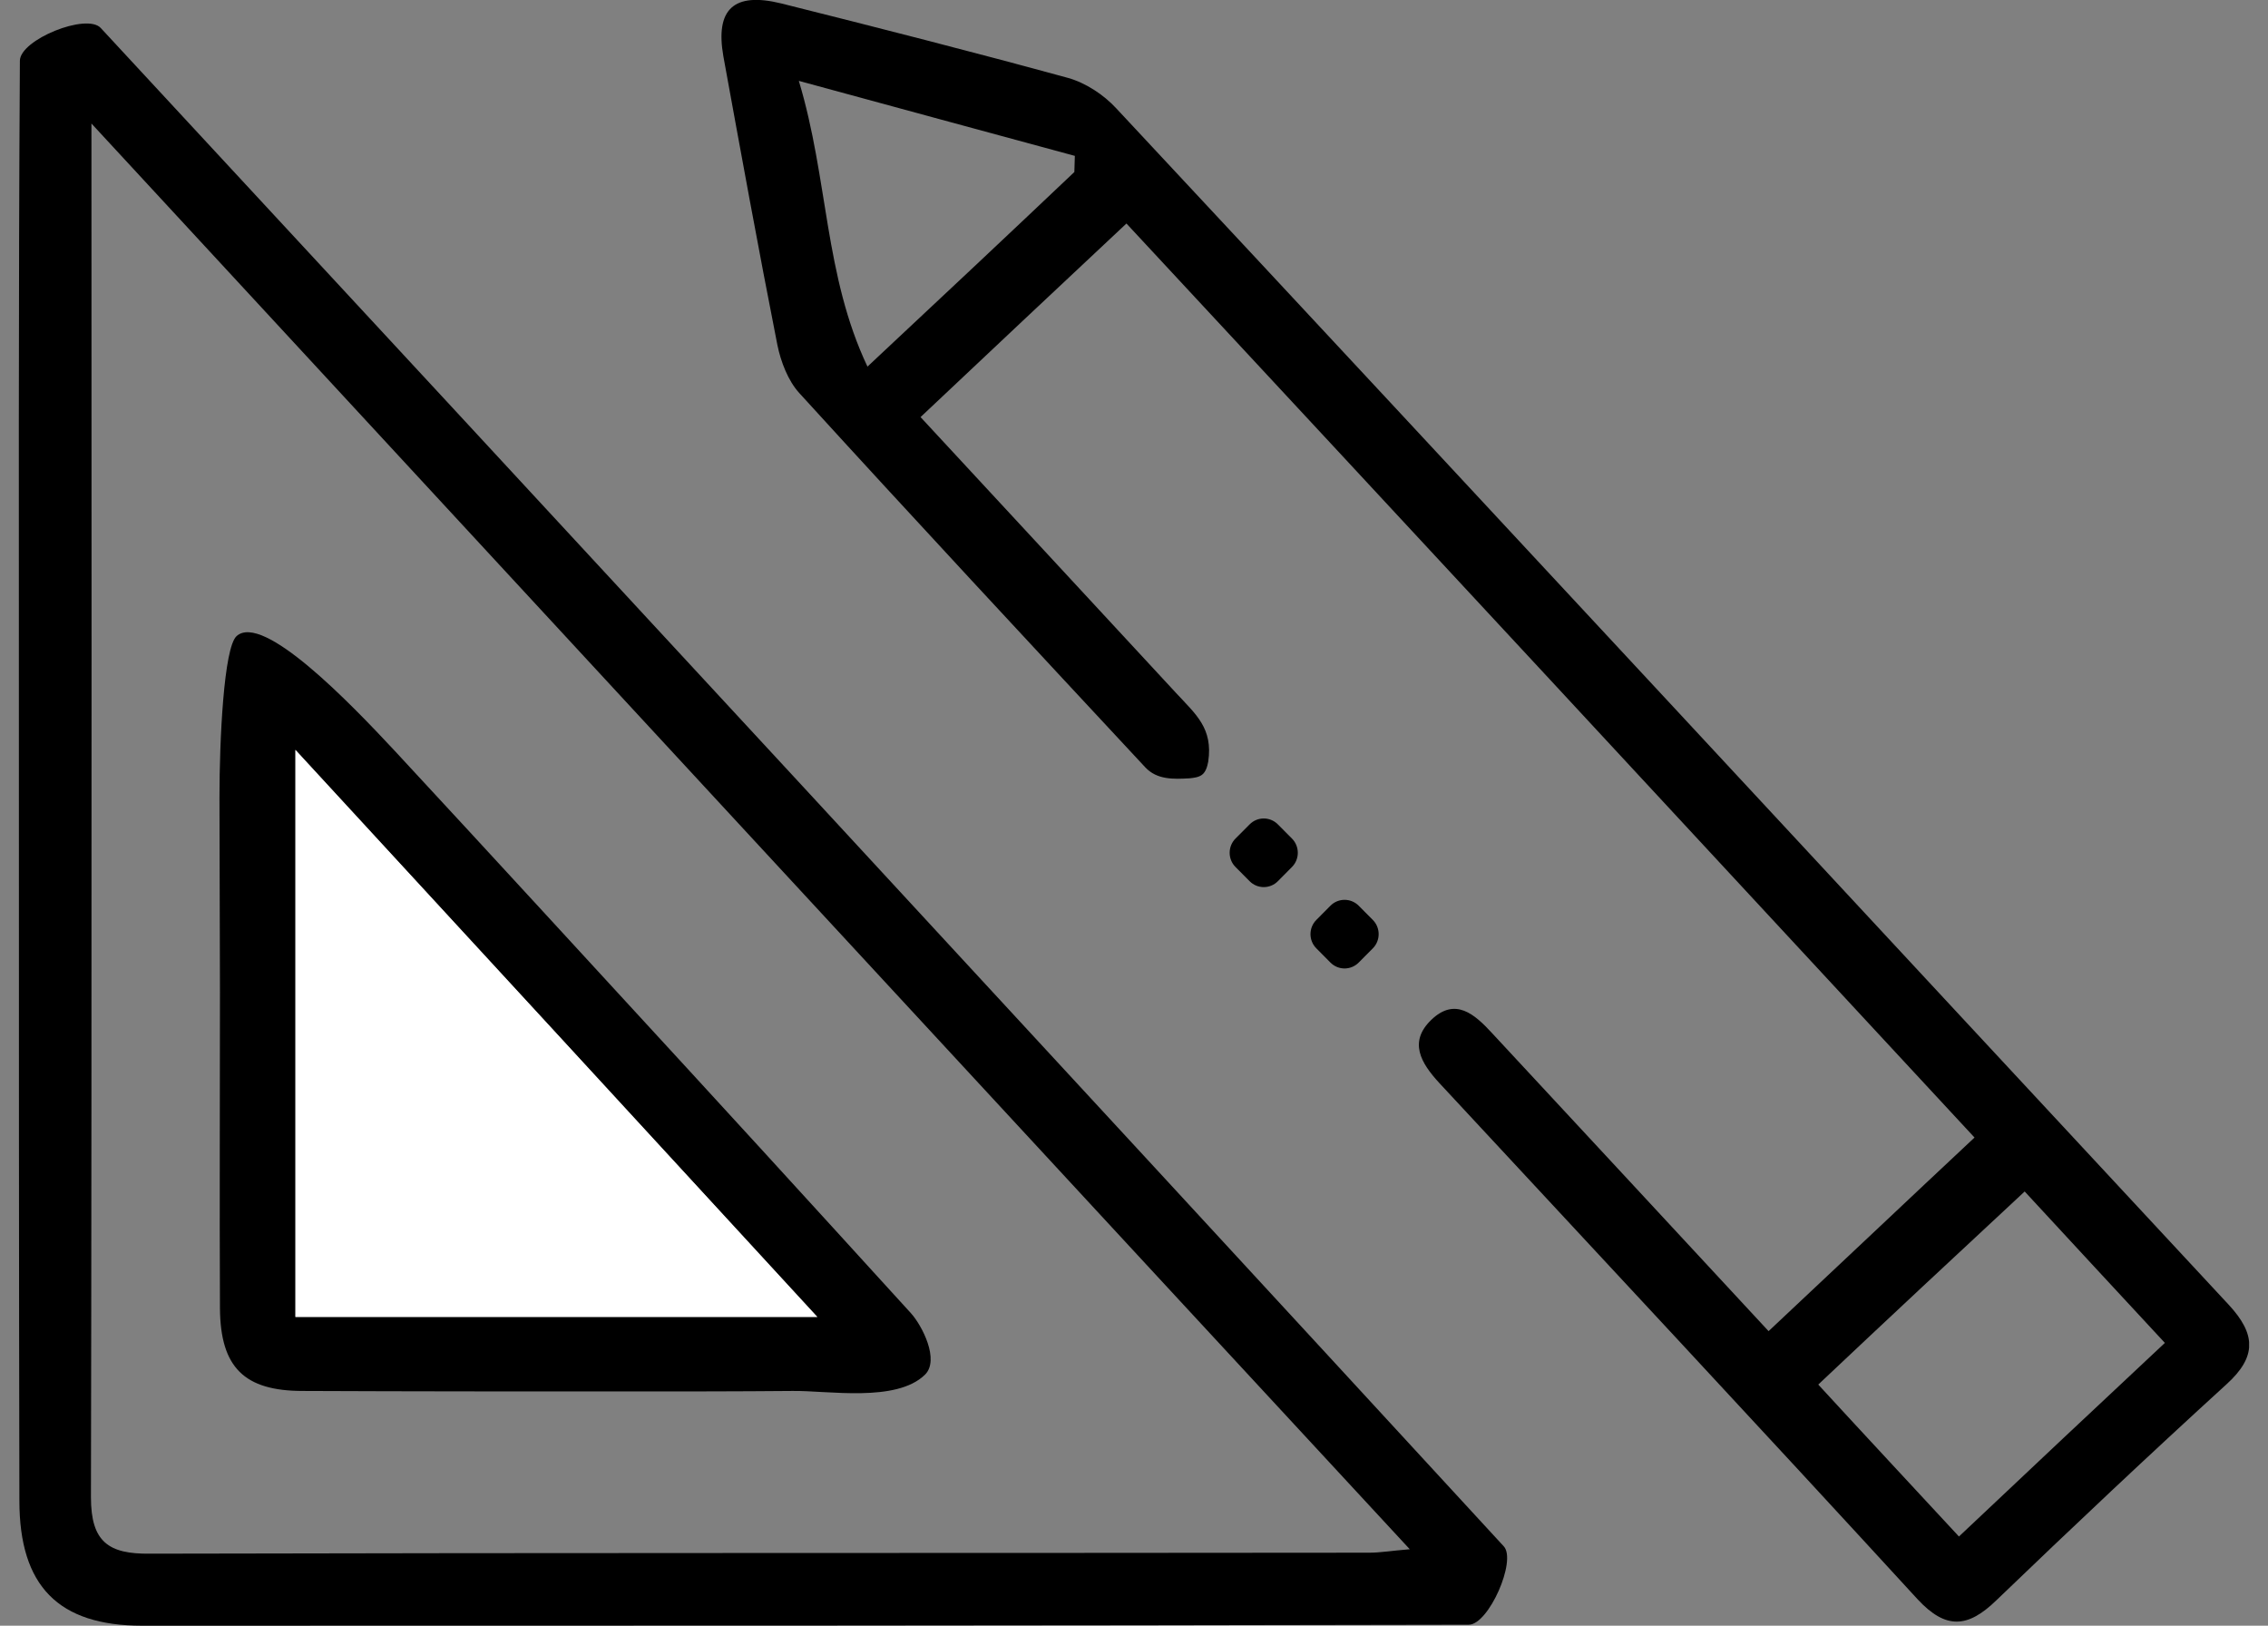 <svg width="60" height="43" viewBox="0 0 60 43" fill="none" xmlns="http://www.w3.org/2000/svg">
<rect x="0" y="0" width="60" height="43" fill="#808080" stroke="none"/>
<g clip-path="url(#clip0_345_4336)">
<path d="M0.5 20.651C0.5 14.299 0.487 7.96 0.526 1.608C0.526 1.05 2.29 0.337 2.664 0.739C15.054 14.104 27.431 27.483 39.782 40.9C40.13 41.276 39.383 42.974 38.855 42.974C27.16 43 15.453 43 3.759 43C1.543 43 0.513 41.95 0.513 39.694C0.5 33.342 0.5 26.99 0.5 20.651ZM2.419 3.267C2.419 3.85 2.432 27.859 2.406 39.604C2.406 40.783 2.87 41.108 3.965 41.095C14.719 41.069 25.473 41.082 36.227 41.069C36.523 41.069 36.807 41.017 37.296 40.978C35.055 38.567 4.248 5.25 2.419 3.267Z" fill="black"/>
<path d="M46.788 35.209C48.656 33.459 50.407 31.8 52.236 30.088C44.74 21.999 37.309 13.988 29.8 5.912C27.946 7.649 26.194 9.295 24.353 11.032C26.632 13.495 28.873 15.906 31.114 18.331C31.642 18.901 32.093 19.264 31.964 20.145C31.939 20.275 31.9 20.418 31.797 20.495C31.707 20.56 31.591 20.573 31.475 20.586C31.037 20.612 30.612 20.625 30.303 20.301C27.238 17.008 24.172 13.716 21.146 10.397C20.849 10.073 20.656 9.567 20.566 9.126C20.064 6.586 19.6 4.032 19.137 1.491C18.918 0.246 19.407 -0.22 20.669 0.091C23.206 0.726 25.744 1.374 28.255 2.061C28.719 2.191 29.195 2.502 29.53 2.865C39.357 13.392 49.145 23.957 58.959 34.509C59.68 35.287 59.706 35.883 58.908 36.609C56.847 38.489 54.825 40.395 52.816 42.326C52.056 43.065 51.476 43.104 50.729 42.3C46.531 37.724 42.293 33.187 38.069 28.637C37.593 28.118 37.258 27.561 37.863 26.977C38.494 26.368 39.009 26.822 39.473 27.327C41.881 29.92 44.29 32.513 46.788 35.209ZM48.102 36.622C49.377 38.009 50.588 39.306 51.824 40.641C53.692 38.878 55.469 37.206 57.272 35.52C55.971 34.12 54.786 32.837 53.563 31.515C51.721 33.226 49.957 34.872 48.102 36.622ZM28.422 4.55C28.422 4.408 28.435 4.265 28.435 4.123C26.091 3.487 23.747 2.852 21.133 2.139C21.918 4.745 21.802 7.273 22.949 9.697C24.919 7.856 26.671 6.21 28.422 4.55Z" fill="black"/>
<path d="M5.819 26.238C5.819 24.527 5.806 22.803 5.806 21.092C5.806 19.562 5.922 17.138 6.257 16.827C6.952 16.192 9.271 18.603 10.443 19.86C11.743 21.26 13.031 22.66 14.332 24.073C16.921 26.887 19.51 29.7 22.086 32.526C22.755 33.265 23.425 33.991 24.095 34.73C24.391 35.054 24.867 35.974 24.468 36.363C23.708 37.102 21.905 36.778 20.965 36.791C19.523 36.804 18.08 36.804 16.651 36.804C13.765 36.804 10.893 36.804 8.009 36.791C6.463 36.791 5.832 36.168 5.819 34.613C5.806 31.826 5.819 29.038 5.819 26.238ZM21.622 34.833C16.96 29.765 12.478 24.903 7.815 19.834C7.815 25.02 7.815 29.907 7.815 34.833C12.375 34.833 16.857 34.833 21.622 34.833Z" fill="black"/>
<path d="M21.622 34.833C16.844 34.833 12.375 34.833 7.815 34.833C7.815 29.907 7.815 25.02 7.815 19.834C12.478 24.89 16.96 29.765 21.622 34.833Z" fill="white"/>
<path d="M34.179 22.932L33.806 23.308C33.6 23.516 33.265 23.516 33.059 23.308L32.685 22.932C32.479 22.725 32.479 22.388 32.685 22.18L33.059 21.805C33.265 21.597 33.6 21.597 33.806 21.805L34.179 22.18C34.385 22.388 34.385 22.725 34.179 22.932Z" fill="black"/>
<path d="M36.318 25.084L35.944 25.46C35.738 25.668 35.403 25.668 35.197 25.46L34.824 25.084C34.617 24.877 34.617 24.54 34.824 24.332L35.197 23.956C35.403 23.749 35.738 23.749 35.944 23.956L36.318 24.332C36.524 24.54 36.524 24.877 36.318 25.084Z" fill="black"/>
</g>
<defs>
<clipPath id="clip0_345_4336">
<rect width="59" height="43" fill="white" transform="translate(0.5)"/>
</clipPath>
</defs>
</svg>
